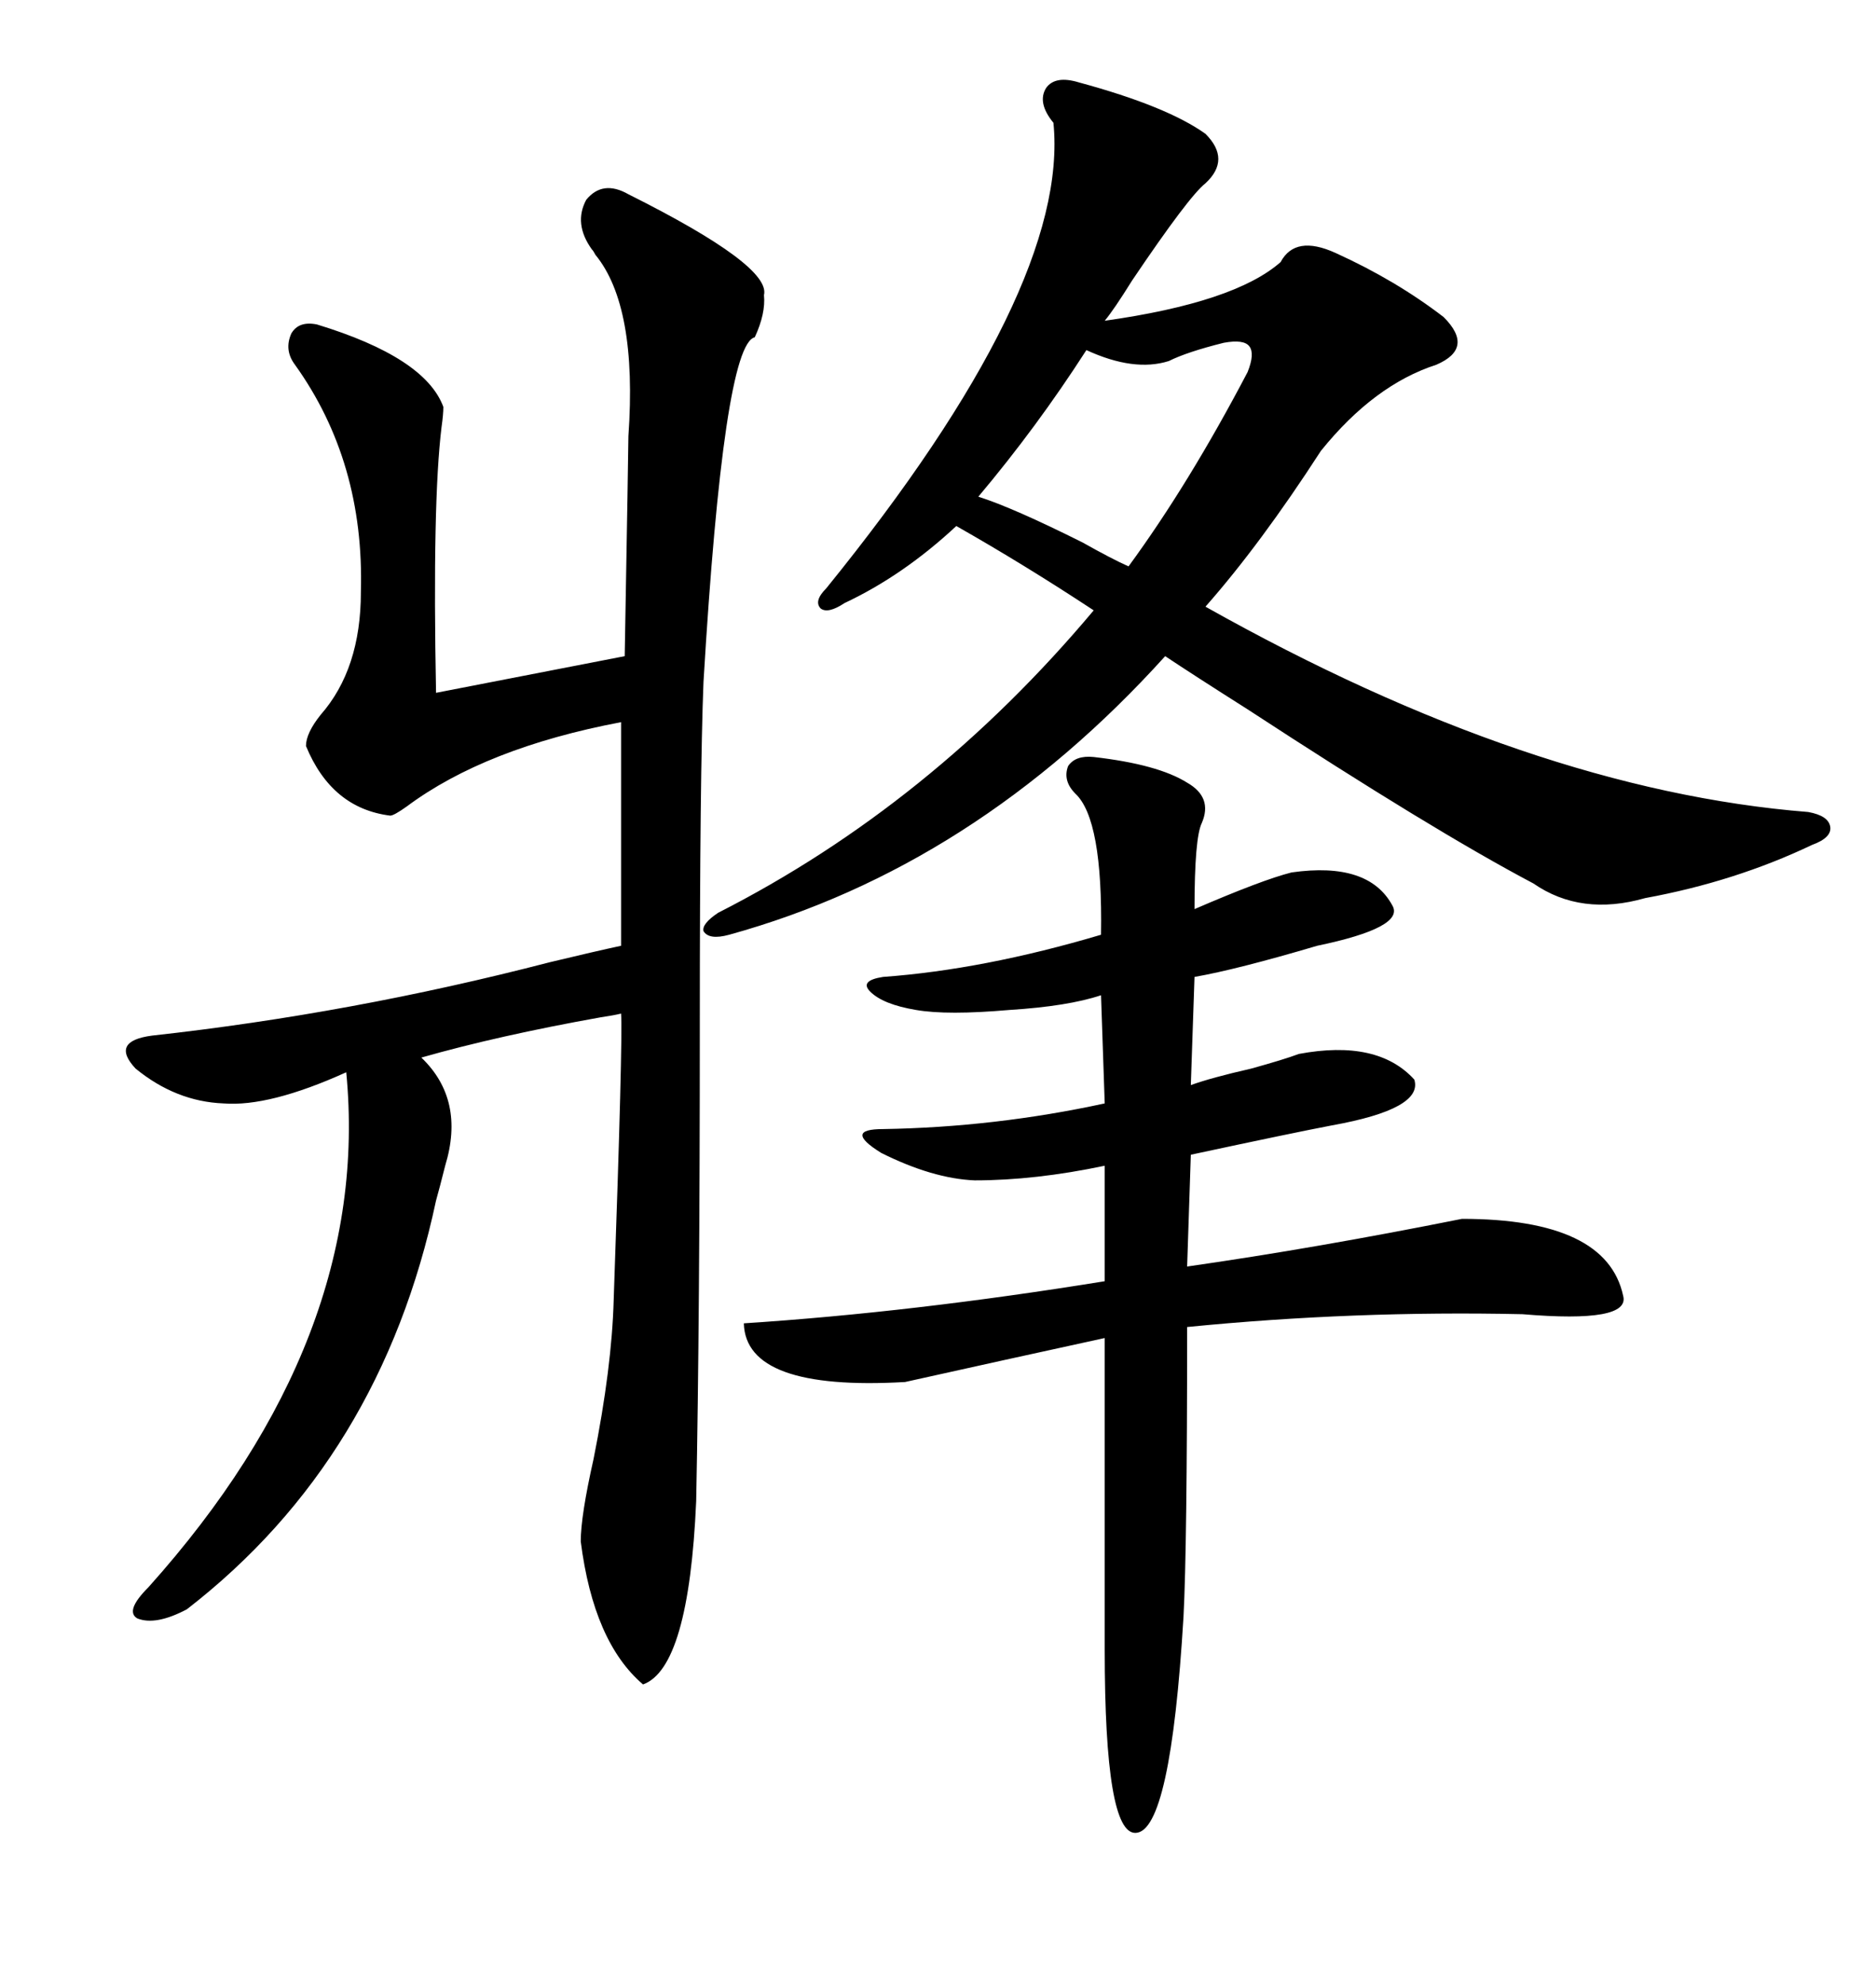 <svg xmlns="http://www.w3.org/2000/svg" xmlns:xlink="http://www.w3.org/1999/xlink" width="300" height="317.285"><path d="M100.49 31.05L100.49 31.05Q123.34 42.48 122.17 47.17L122.17 47.17Q122.46 50.10 120.70 53.91L120.70 53.91Q115.72 55.08 112.50 108.98L112.50 108.98Q111.91 123.63 111.91 163.48L111.91 163.48Q111.91 210.64 111.33 239.94L111.33 239.94Q110.16 266.60 102.83 269.24L102.83 269.24Q94.92 262.50 92.87 246.39L92.87 246.39Q92.87 242.29 94.92 233.20L94.92 233.20Q97.85 218.55 98.14 207.71L98.14 207.71Q99.61 166.11 99.32 162.01L99.32 162.01Q98.14 162.30 96.09 162.60L96.09 162.60Q79.69 165.53 67.38 169.04L67.38 169.04Q74.41 175.78 71.19 186.33L71.19 186.33Q70.31 189.84 69.73 191.89L69.73 191.89Q60.94 233.20 29.88 257.23L29.88 257.23Q24.90 259.86 21.97 258.69L21.97 258.69Q19.92 257.52 23.73 253.71L23.73 253.71Q59.47 213.87 55.37 171.39L55.37 171.39Q43.07 176.95 35.74 176.37L35.74 176.37Q28.13 176.07 21.68 170.80L21.68 170.80Q17.58 166.41 24.32 165.53L24.32 165.53Q56.25 162.01 87.89 153.81L87.89 153.81Q95.21 152.05 99.32 151.17L99.32 151.17L99.32 115.43Q77.64 119.53 65.04 128.91L65.04 128.91Q62.99 130.37 62.40 130.37L62.40 130.37Q53.03 129.20 48.93 119.24L48.93 119.24Q48.93 117.19 51.27 114.26L51.27 114.26Q57.71 106.93 57.71 94.63L57.71 94.63Q58.30 73.83 47.17 58.30L47.17 58.30Q45.41 55.96 46.58 53.32L46.58 53.32Q47.75 51.27 50.68 51.86L50.68 51.86Q67.97 57.13 70.90 65.04L70.90 65.04Q70.90 66.21 70.61 68.26L70.61 68.26Q69.14 80.27 69.73 110.74L69.73 110.74L99.90 104.88Q100.49 71.48 100.49 69.73L100.49 69.73Q101.95 48.93 95.21 40.72L95.21 40.72Q94.92 40.14 94.63 39.84L94.63 39.84Q91.70 35.74 93.75 31.93L93.75 31.93Q96.39 28.71 100.49 31.05ZM172.56 13.18L172.56 13.18Q186.62 16.99 192.77 21.39L192.77 21.39Q196.88 25.49 192.77 29.30L192.77 29.30Q190.14 31.35 181.05 44.82L181.05 44.82Q178.13 49.51 176.66 51.27L176.66 51.27Q197.46 48.34 204.79 41.89L204.79 41.89Q207.13 37.50 213.57 40.43L213.57 40.43Q223.24 44.82 230.86 50.68L230.86 50.68Q235.84 55.66 229.69 58.30L229.69 58.30Q219.73 61.52 211.23 72.07L211.23 72.07Q201.56 87.01 192.77 96.97L192.77 96.97Q244.92 126.27 289.16 129.79L289.16 129.79Q292.38 130.37 292.68 132.13L292.68 132.13Q292.97 133.89 289.75 135.06L289.75 135.06Q277.44 140.92 263.09 143.55L263.09 143.55Q252.83 146.48 245.21 141.21L245.21 141.21Q229.10 132.71 199.51 113.38L199.51 113.38Q190.72 107.81 186.33 104.88L186.33 104.88Q155.86 138.57 116.60 149.41L116.60 149.41Q113.38 150.29 112.50 148.83L112.50 148.83Q112.21 147.66 114.84 145.90L114.84 145.90Q148.83 128.61 174.90 97.56L174.90 97.56Q163.77 90.23 152.93 84.08L152.93 84.08Q144.43 91.99 135.06 96.39L135.06 96.39Q132.42 98.14 131.25 97.27L131.25 97.27Q130.08 96.09 132.13 94.04L132.13 94.04Q171.09 46.00 168.46 19.63L168.46 19.63Q165.82 16.41 167.29 14.06L167.29 14.06Q168.75 12.01 172.56 13.18ZM118.95 211.52L118.95 211.52Q145.90 209.77 176.66 204.79L176.66 204.79L176.66 186.33Q165.53 188.67 155.86 188.67L155.86 188.67Q149.12 188.38 140.92 184.28L140.92 184.28Q134.77 180.47 141.21 180.47L141.21 180.47Q159.08 180.18 176.66 176.37L176.66 176.37L176.07 159.08Q170.80 160.84 161.43 161.43L161.43 161.43Q151.46 162.30 146.48 161.43L146.48 161.43Q141.21 160.55 139.16 158.50L139.16 158.50Q137.40 156.74 141.21 156.15L141.21 156.15Q157.32 154.98 176.07 149.41L176.07 149.41Q176.37 130.96 171.97 126.86L171.97 126.86Q169.92 124.80 170.80 122.46L170.80 122.46Q171.97 120.70 174.90 121.00L174.90 121.00Q185.16 122.17 189.84 125.10L189.84 125.10Q193.95 127.44 192.19 131.54L192.19 131.54Q191.02 133.89 191.02 145.31L191.02 145.31Q201.86 140.63 206.54 139.45L206.54 139.45Q218.85 137.70 222.66 144.73L222.66 144.73Q224.71 148.24 210.64 151.17L210.64 151.17Q197.75 154.98 191.02 156.15L191.02 156.15L190.43 173.44Q193.65 172.27 200.10 170.80L200.10 170.80Q205.37 169.34 207.71 168.46L207.71 168.46Q220.31 166.11 226.17 172.56L226.17 172.56Q227.64 177.25 212.99 179.88L212.99 179.88Q206.84 181.05 190.43 184.57L190.43 184.57L189.84 202.44Q210.35 199.51 233.79 194.82L233.79 194.82Q256.93 194.82 259.57 207.13L259.57 207.13Q260.74 211.52 243.46 210.06L243.46 210.06Q216.50 209.47 189.84 212.11L189.84 212.11Q189.84 247.27 189.26 258.40L189.26 258.40Q187.21 292.68 181.64 292.97L181.64 292.97Q176.66 293.26 176.66 263.67L176.66 263.67L176.66 213.87Q160.55 217.38 144.73 220.90L144.73 220.90Q119.24 222.36 118.95 211.52ZM156.45 79.39L156.45 79.39Q162.01 81.15 173.14 86.72L173.14 86.72Q177.83 89.36 180.47 90.53L180.47 90.53Q190.14 77.34 199.51 59.47L199.51 59.47Q200.68 56.54 199.80 55.37L199.80 55.37Q198.93 54.20 195.70 54.79L195.70 54.79Q189.84 56.25 186.91 57.71L186.91 57.71Q181.35 59.47 173.73 55.96L173.73 55.96Q165.82 68.26 156.45 79.39Z"/></svg>